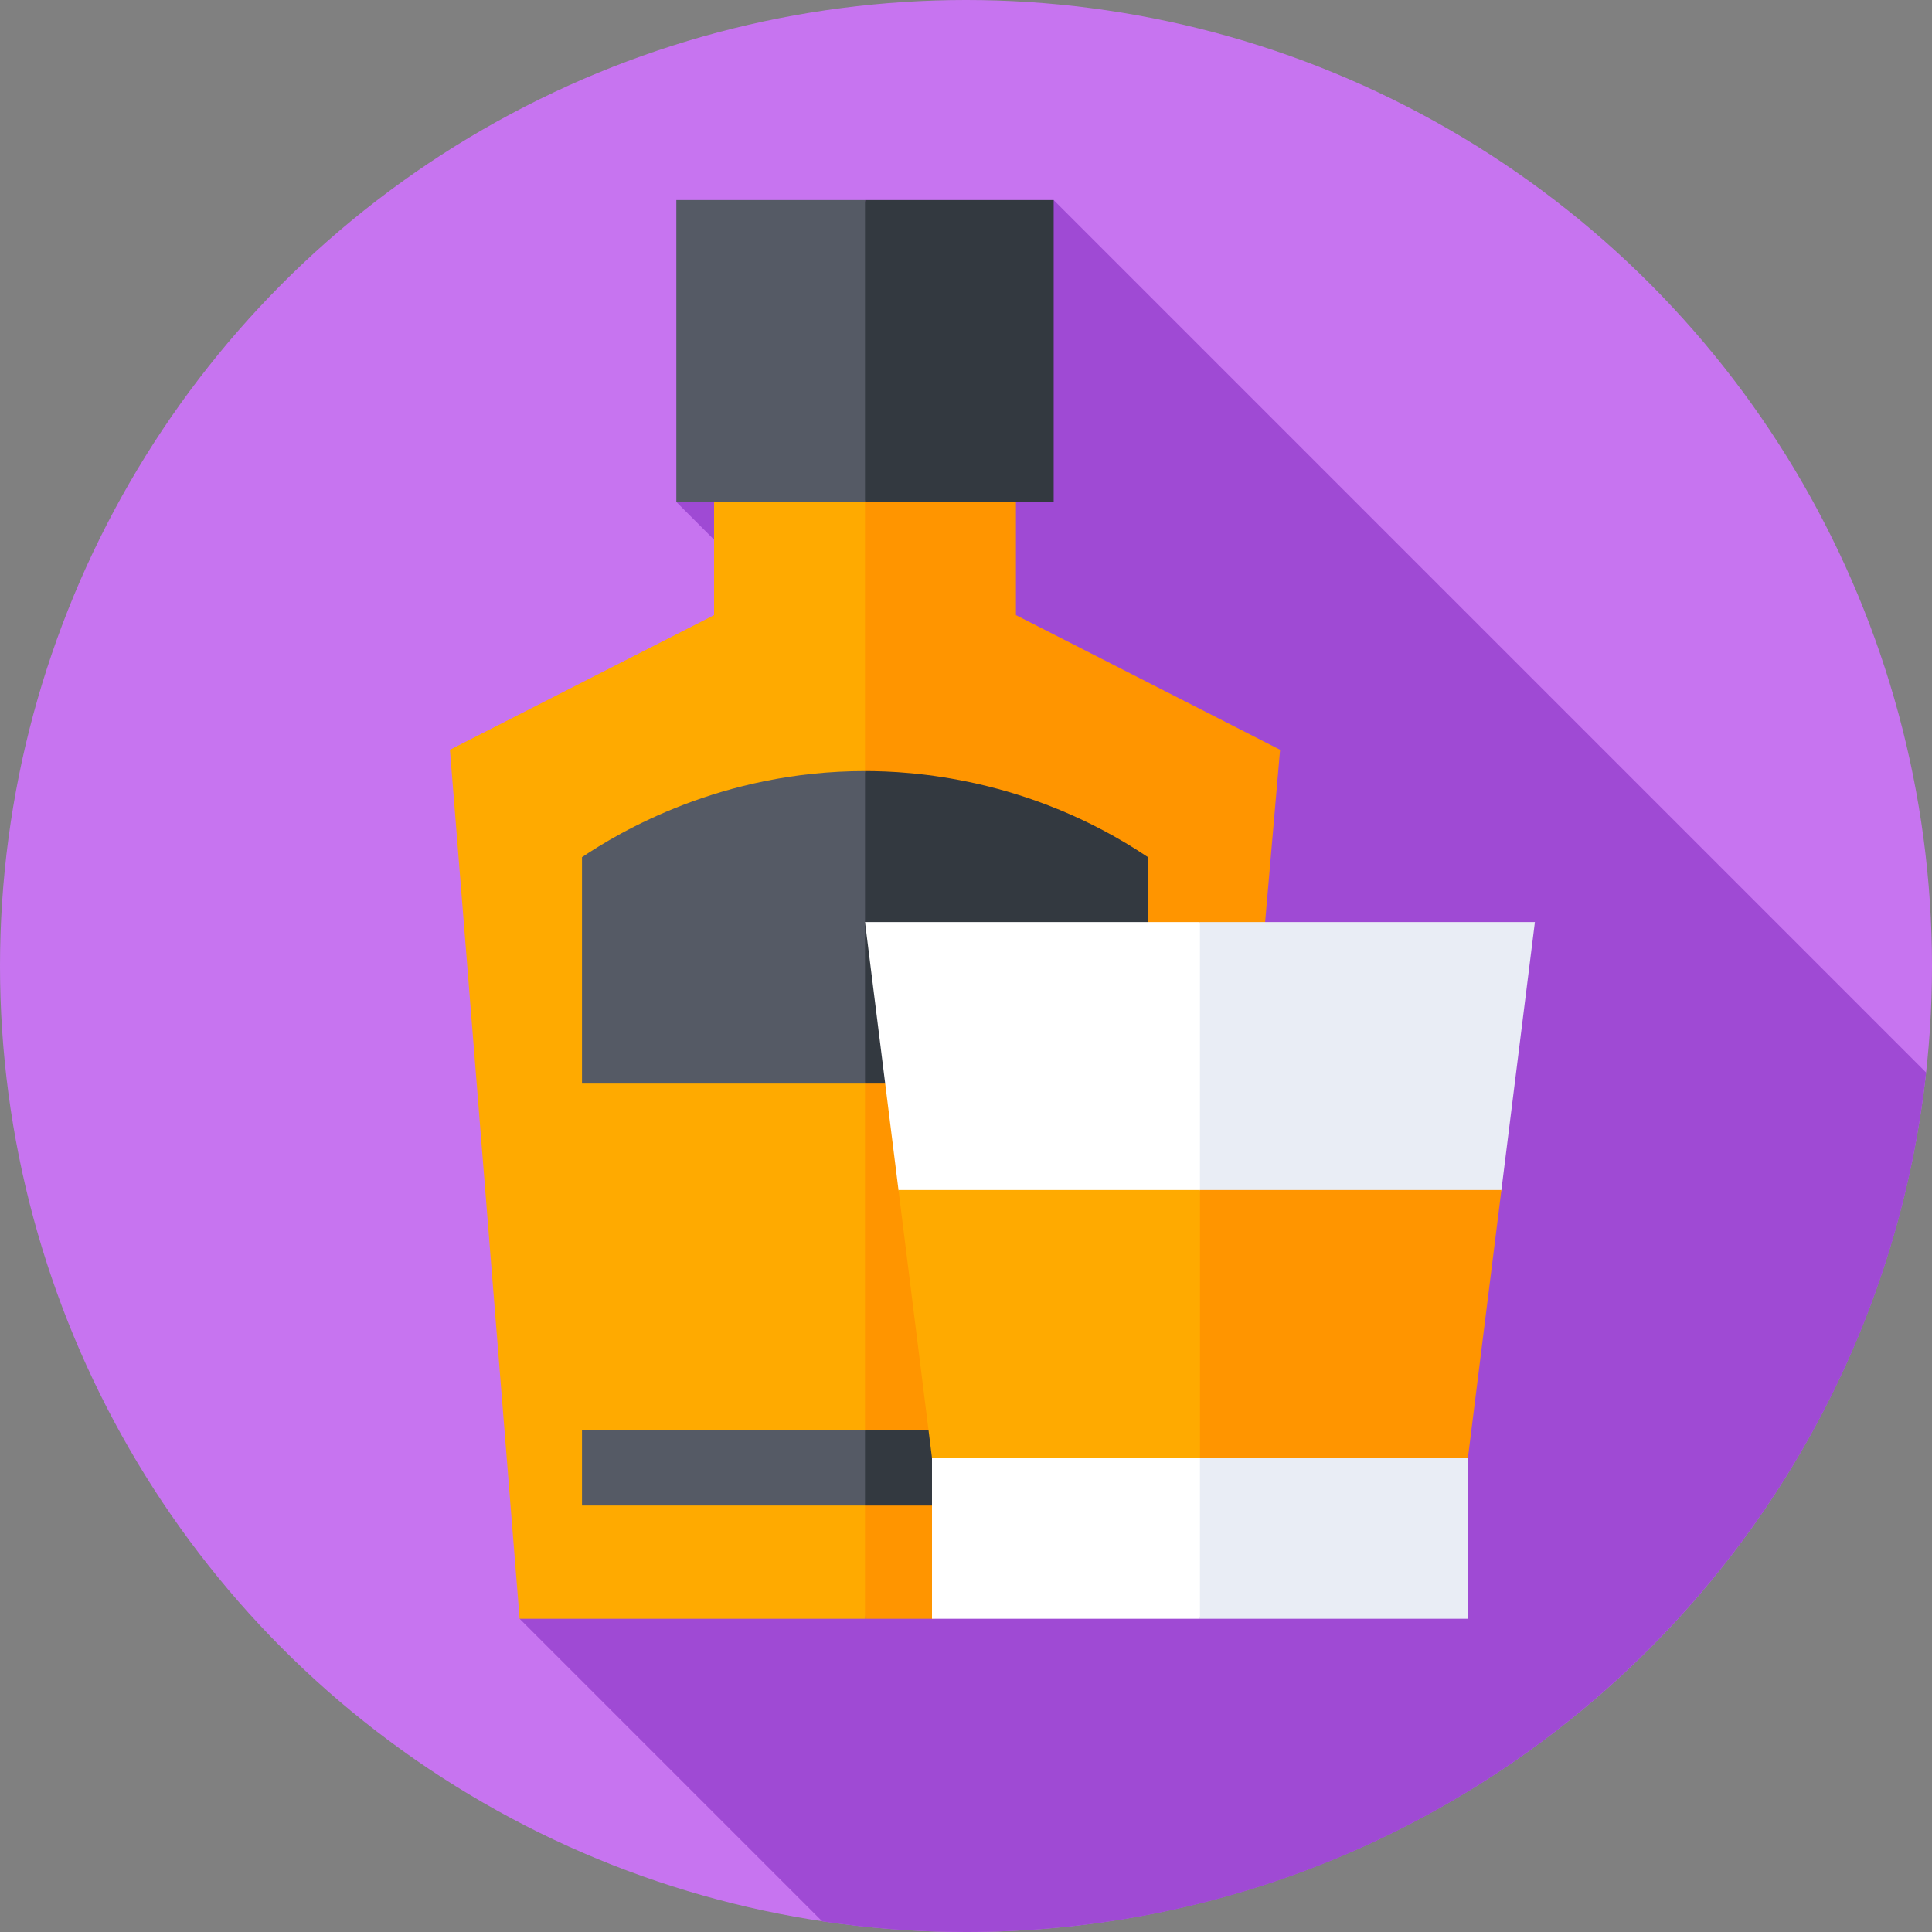 <svg xmlns="http://www.w3.org/2000/svg" id="Capa_1" height="512" viewBox="0 0 512 512" width="512"><rect x="0" y="0" width="512" height="512" fill="#808080" stroke="none"/><g><circle cx="256" cy="256" fill="#c774f0" r="256"></circle><path d="m279.234 53.014-41.463 41.463-10-10-48.537 48.537 127.219 127.219-168.75 168.751 80.189 80.189c12.434 1.856 25.157 2.827 38.108 2.827 131.844 0 240.393-99.674 254.444-227.776z" fill="#9f4ad4"></path><g><path d="m189.235 118.018v44.996l-70 35.682 18.467 230.288h91.533l20.764-145.941-20.764-165.025z" fill="#fa0"></path><path d="m339.235 198.696-70-35.682v-44.996h-40v310.966h17.753l73.12-10.061z" fill="#ff9500"></path><path d="m154.235 378.984v20h75l5.691-10-5.691-10z" fill="#555a65"></path><path d="m229.235 378.984h75v20h-75z" fill="#333940"></path><path d="m154.235 227.161v60h75l11.118-41.409-11.118-41.409c-38.174 0-65.178 16.232-75 22.818z" fill="#555a65"></path><path d="m304.235 227.161c-31.706-21.26-63.174-22.818-75-22.818v82.818h75z" fill="#333940"></path><path d="m179.235 53.014v80h50l11.117-37.618-11.117-42.382z" fill="#555a65"></path><path d="m229.235 53.014h50v80h-50z" fill="#333940"></path></g><g><path d="m229.235 244.351 8.876 71.013 11.341 29.616-2.464 41.397v42.607h71.012l10.4-84.004-10.4-100.629z" fill="#fff"></path><path d="m318 244.351v184.633h71.013v-42.607l-5.973-35.507 14.85-35.506 8.876-71.013z" fill="#e9edf5"></path><path d="m238.111 315.364 8.877 71.013h71.012l10.4-32.416-10.4-38.597z" fill="#fa0"></path><path d="m397.89 315.364-8.877 71.013h-71.013v-71.013z" fill="#ff9500"></path></g></g></svg>